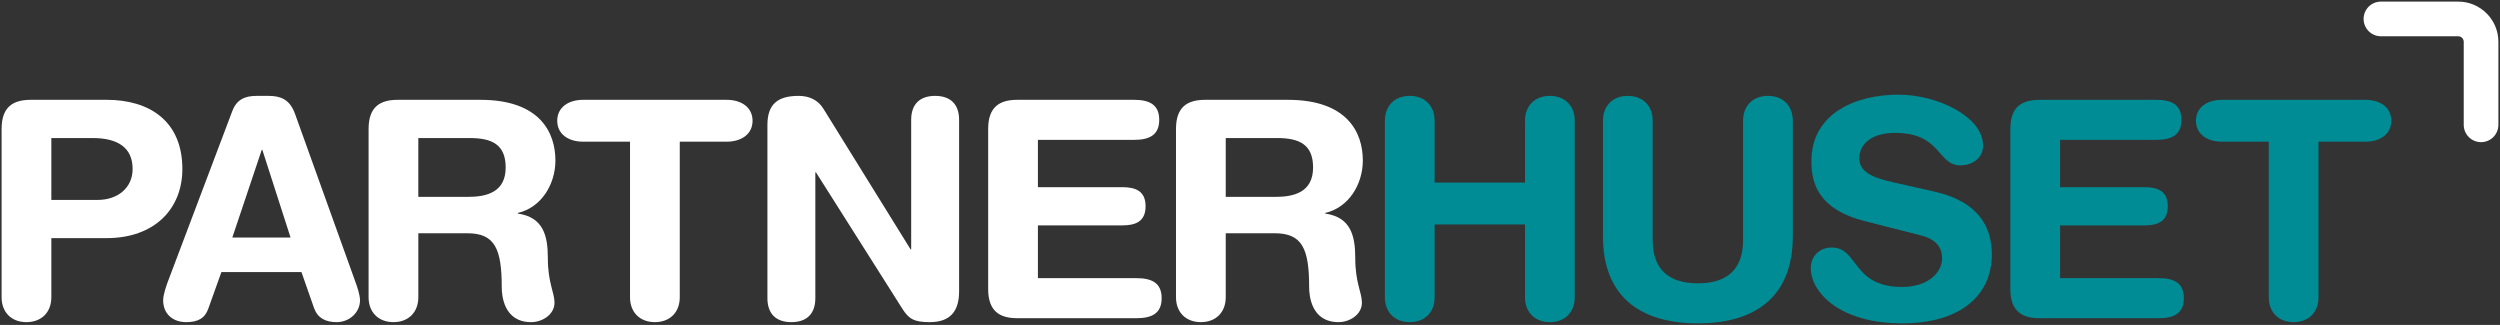 <svg xmlns="http://www.w3.org/2000/svg" id="Components" viewBox="0 0 57.7 7.5"><rect x="0" y="0" width="57.7" height="7.5" fill="#333333" stroke="none"/><g id="_94dbb4e9-3a45-4c2c-99ca-d2008d9f3a2b_1"><path d="M.037,2.976c0-.511.266-.672.672-.672h1.757c.966,0,1.743.476,1.743,1.596,0,.917-.637,1.596-1.75,1.596h-1.274v1.365c0,.343-.224.574-.574.574s-.574-.231-.574-.574v-3.885ZM1.185,4.614h1.071c.462,0,.805-.28.805-.714,0-.504-.357-.714-.924-.714h-.952v1.428Z" style="fill:#fff;"></path><path d="M5.362,2.563c.098-.259.28-.35.56-.35h.273c.259,0,.49.063.616.42l1.386,3.857c.042.112.112.315.112.441,0,.28-.245.504-.539.504-.252,0-.434-.091-.518-.315l-.294-.84h-1.848l-.301.84c-.077.224-.238.315-.511.315-.315,0-.532-.196-.532-.504,0-.126.07-.329.112-.441l1.484-3.927ZM6.055,3.459h-.014l-.679,2.023h1.344l-.651-2.023Z" style="fill:#fff;"></path><path d="M8.507,2.976c0-.511.266-.672.672-.672h1.911c1.365,0,1.729.749,1.729,1.4,0,.546-.322,1.085-.868,1.211v.014c.588.084.693.511.693,1.022,0,.581.154.798.154,1.036,0,.266-.273.448-.539.448-.63,0-.679-.609-.679-.812,0-.882-.161-1.239-.791-1.239h-1.134v1.477c0,.343-.224.574-.574.574s-.574-.231-.574-.574v-3.885ZM9.655,4.544h1.148c.434,0,.868-.112.868-.679,0-.539-.329-.679-.833-.679h-1.183v1.358Z" style="fill:#fff;"></path><path d="M14.541,3.27h-1.085c-.329,0-.595-.168-.595-.483s.266-.483.595-.483h3.318c.329,0,.595.168.595.483s-.266.483-.595.483h-1.085v3.591c0,.343-.224.574-.574.574s-.574-.231-.574-.574v-3.591Z" style="fill:#fff;"></path><path d="M17.712,2.885c0-.476.231-.672.721-.672.238,0,.448.091.574.301l2.009,3.241h.014v-2.989c0-.371.21-.553.553-.553s.553.182.553.553v3.955c0,.455-.196.714-.679.714-.364,0-.483-.077-.63-.308l-1.995-3.15h-.014v2.905c0,.371-.21.553-.553.553s-.553-.182-.553-.553v-3.997Z" style="fill:#fff;"></path><path d="M22.807,2.976c0-.511.266-.672.672-.672h2.695c.336,0,.581.098.581.462s-.245.462-.581.462h-2.219v1.092h1.946c.301,0,.539.084.539.441s-.238.441-.539.441h-1.946v1.218h2.275c.336,0,.581.098.581.462s-.245.462-.581.462h-2.751c-.406,0-.672-.161-.672-.672v-3.696Z" style="fill:#fff;"></path><path d="M27.142,2.976c0-.511.266-.672.672-.672h1.911c1.365,0,1.729.749,1.729,1.4,0,.546-.322,1.085-.868,1.211v.014c.588.084.693.511.693,1.022,0,.581.154.798.154,1.036,0,.266-.273.448-.539.448-.63,0-.679-.609-.679-.812,0-.882-.161-1.239-.791-1.239h-1.134v1.477c0,.343-.224.574-.574.574s-.574-.231-.574-.574v-3.885ZM28.29,4.544h1.148c.434,0,.868-.112.868-.679,0-.539-.329-.679-.833-.679h-1.183v1.358Z" style="fill:#fff;"></path><path d="M31.963,2.787c0-.343.224-.574.574-.574s.574.231.574.574v1.428h2.086v-1.428c0-.343.224-.574.574-.574s.574.231.574.574v4.074c0,.343-.224.574-.574.574s-.574-.231-.574-.574v-1.68h-2.086v1.68c0,.343-.224.574-.574.574s-.574-.231-.574-.574V2.787Z" style="fill:#008c95;"></path><path d="M36.996,2.787c0-.343.224-.574.574-.574s.574.231.574.574v2.758c0,.686.385.994,1.043.994s1.043-.308,1.043-.994v-2.758c0-.343.224-.574.574-.574s.574.231.574.574v2.667c0,1.386-.854,2.009-2.191,2.009s-2.191-.623-2.191-2.009v-2.667Z" style="fill:#008c95;"></path><path d="M44.656,4.425c1.05.238,1.316.861,1.316,1.449,0,.91-.686,1.589-2.072,1.589-1.456,0-2.107-.728-2.107-1.274,0-.28.203-.476.483-.476.623,0,.462.91,1.624.91.595,0,.924-.329.924-.665,0-.203-.098-.427-.49-.525l-1.295-.329c-1.043-.266-1.232-.84-1.232-1.379,0-1.12,1.036-1.54,2.009-1.54.896,0,1.953.504,1.953,1.176,0,.287-.245.455-.525.455-.532,0-.434-.749-1.505-.749-.532,0-.826.245-.826.595s.42.462.784.546l.959.217Z" style="fill:#008c95;"></path><path d="M46.399,2.976c0-.511.266-.672.672-.672h2.695c.336,0,.581.098.581.462s-.245.462-.581.462h-2.219v1.092h1.946c.301,0,.539.084.539.441s-.238.441-.539.441h-1.946v1.218h2.275c.336,0,.581.098.581.462s-.245.462-.581.462h-2.751c-.406,0-.672-.161-.672-.672v-3.696Z" style="fill:#008c95;"></path><path d="M52.363,3.27h-1.085c-.329,0-.595-.168-.595-.483s.266-.483.595-.483h3.318c.329,0,.595.168.595.483s-.266.483-.595.483h-1.085v3.591c0,.343-.224.574-.574.574s-.574-.231-.574-.574v-3.591Z" style="fill:#008c95;"></path><path d="M57.263,3.281c-.221,0-.4-.179-.4-.4V.964c0-.07-.057-.127-.127-.127h-1.784c-.221,0-.4-.179-.4-.4s.179-.4.4-.4h1.784c.511,0,.927.416.927.927v1.917c0,.221-.179.4-.4.4Z" style="fill:#fff;"></path></g></svg>